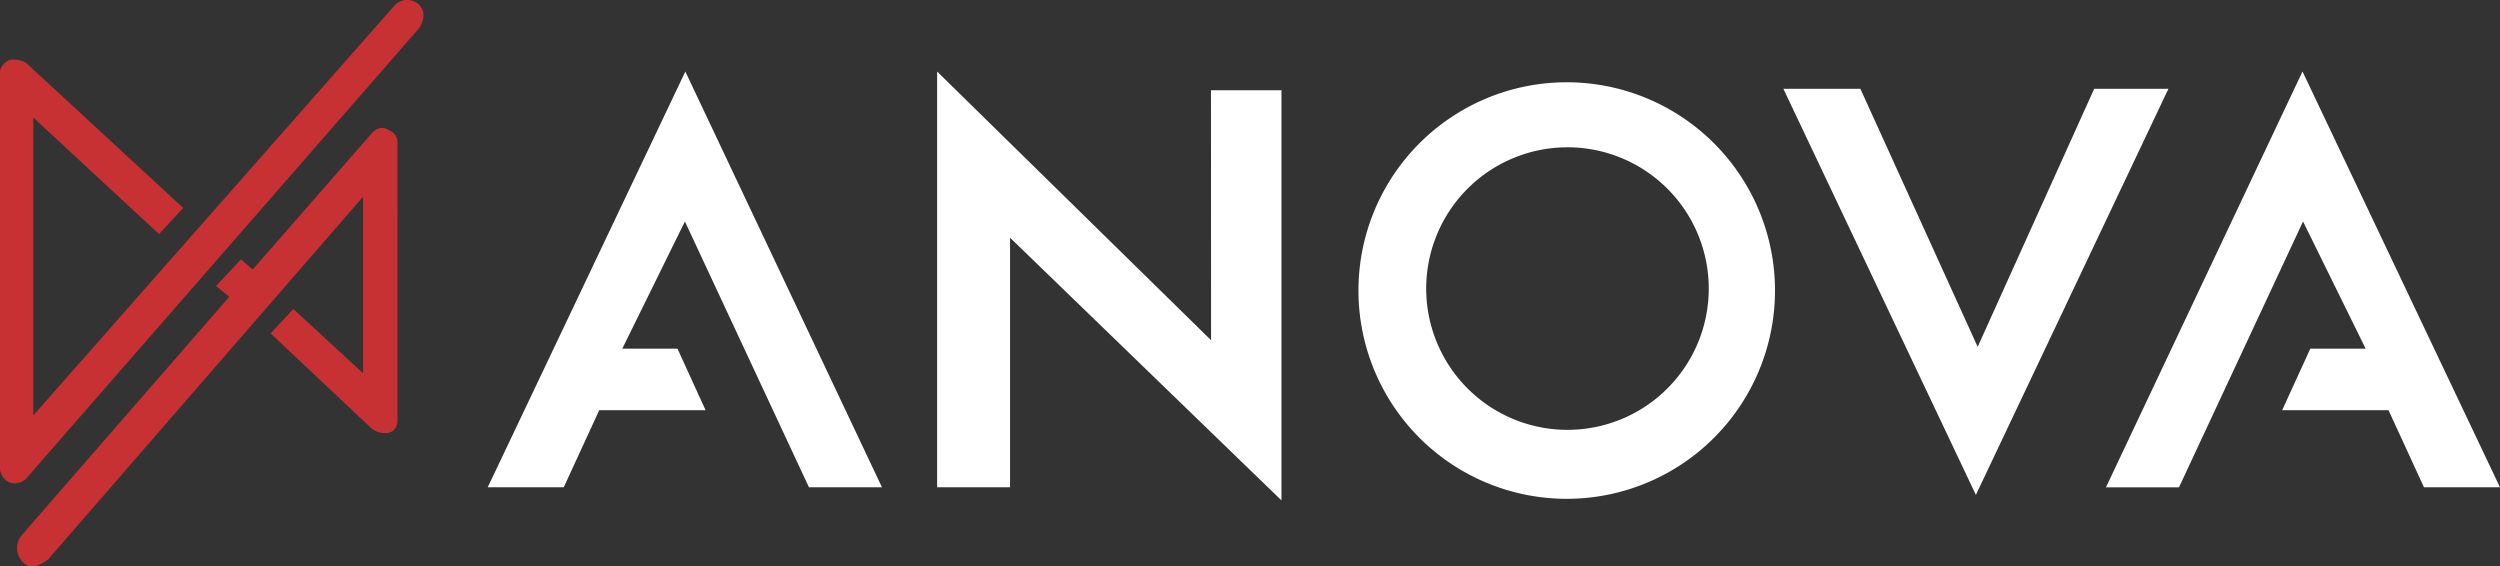 <svg xmlns="http://www.w3.org/2000/svg" xmlns:xlink="http://www.w3.org/1999/xlink" width="167.739" height="38" viewBox="0 0 167.739 38">
  <rect x="0" y="0" width="167.739" height="38" fill="#333333" stroke="none"/>
  <defs>
    <clipPath id="clip-path">
      <rect id="Rectangle_40" data-name="Rectangle 40" width="167.739" height="38" fill="none"/>
    </clipPath>
  </defs>
  <g id="Group_66" data-name="Group 66" transform="translate(0 0)">
    <g id="Group_66-2" data-name="Group 66" transform="translate(0 0)" clip-path="url(#clip-path)">
      <path id="Path_109" data-name="Path 109" d="M26.544.289,2.233,27.875V7.886l8.438,7.82,1.622-1.752L1.75,4.219a1.623,1.623,0,0,0-1.1-.2A1.151,1.151,0,0,0,0,4.734V31.346a1.09,1.09,0,0,0,.682,1.04,1.1,1.1,0,0,0,1.2-.422L28.1,1.915s.7-.925,0-1.624a1.188,1.188,0,0,0-1.557,0M26.668,28.1s.076.763-.573.935a1.406,1.406,0,0,1-1.183-.306l-6.755-6.356,1.526-1.64,4.676,4.312V13.2L3.233,37.528s-1.02.867-1.64.248a1.348,1.348,0,0,1-.11-1.894l13.9-15.967-.889-.724L16.172,17.4l.782.687L24.893,9s.439-.592,1.011-.362.765.532.765.933Z" transform="translate(0 0)" fill="#c83133"/>
      <path id="Path_110" data-name="Path 110" d="M16.9,30.374h5.1L24.383,25.2h7.135L29.63,21.071h-3.7l4.2-8.532,8.323,17.835h4.9L30.159,2.479ZM65.427,3.737h4.73V31.252L51.946,13.627V30.374H47.053V2.479L65.434,20.506ZM89.163,3.2A13.974,13.974,0,1,0,103.27,17.042,13.975,13.975,0,0,0,89.163,3.2m0,23.318a9.479,9.479,0,1,1,9.663-9.477,9.479,9.479,0,0,1-9.663,9.477m62.751,3.855h-5.1L144.435,25.2H137.3l1.888-4.128H142.9l-4.2-8.532-8.323,17.835h-4.9l13.187-27.9ZM124.687,3.637l-7.818,17.313L109,3.637h-5.167l12.916,27.247L129.667,3.637Z" transform="translate(15.824 2.321)" fill="#fff"/>
    </g>
  </g>
</svg>
